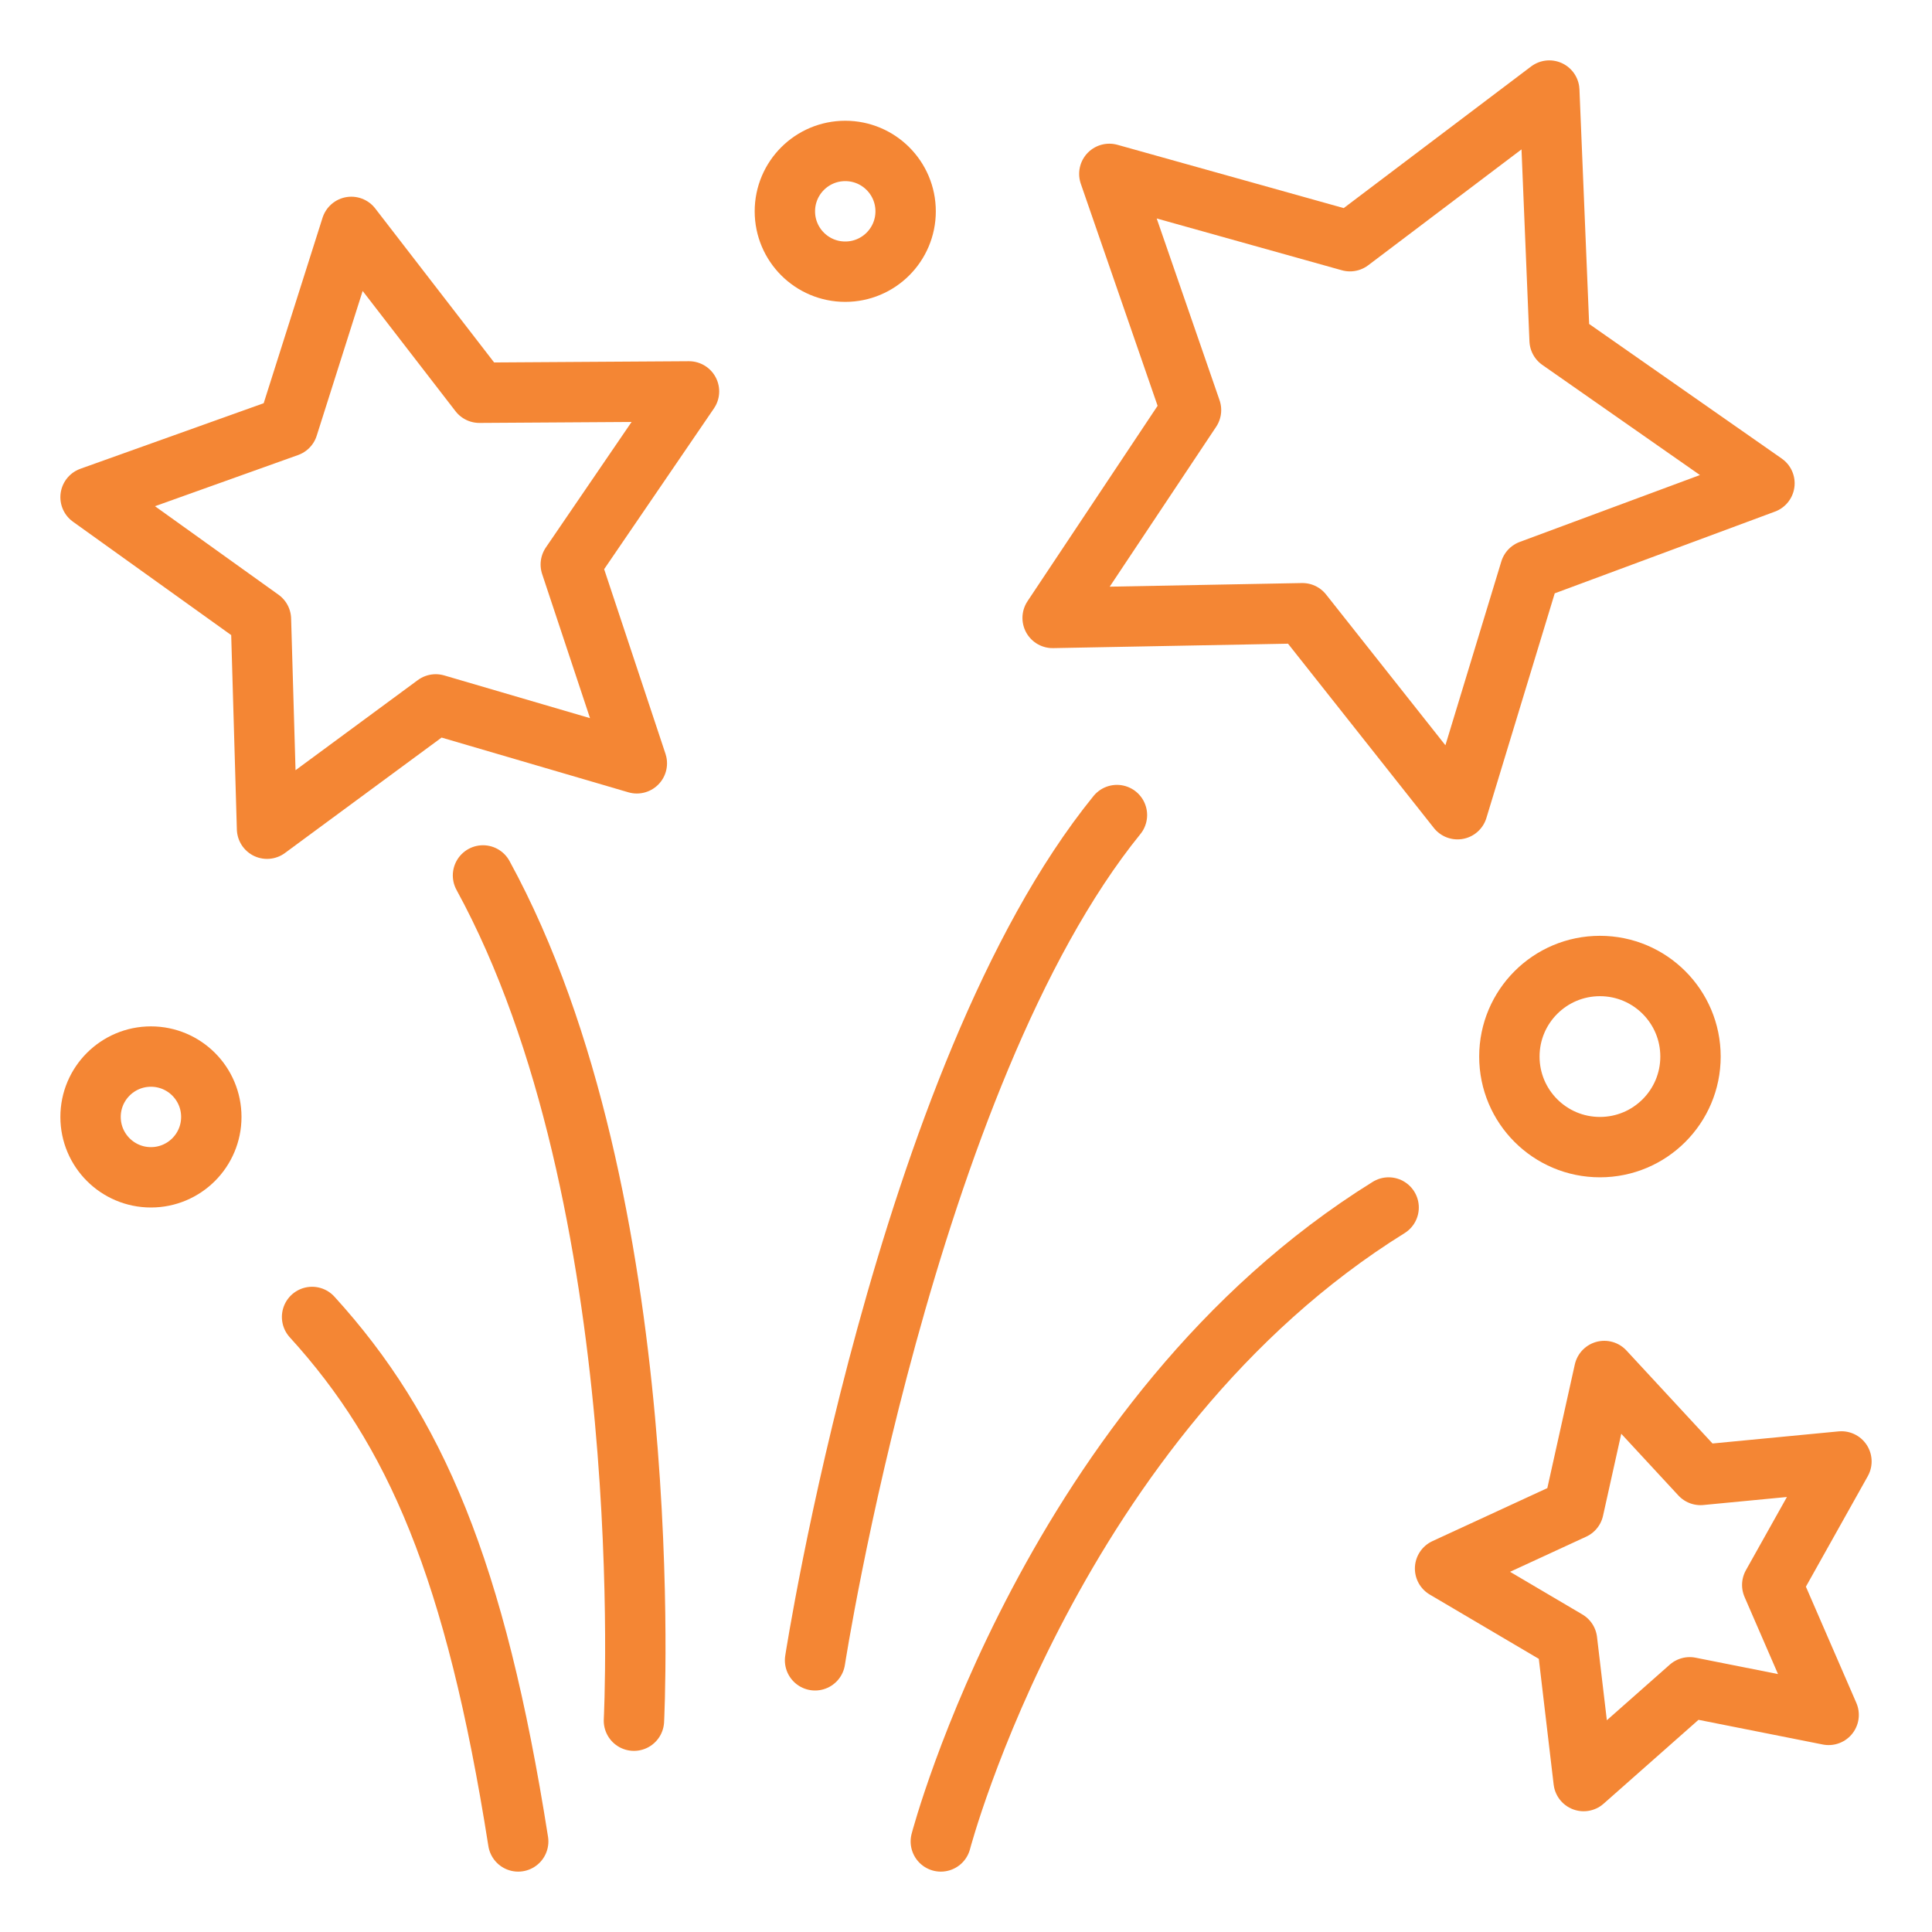 <?xml version="1.0" encoding="UTF-8"?>
<svg xmlns="http://www.w3.org/2000/svg" viewBox="0 0 32 32" xml:space="preserve">
  <path d="m30.5 24.206-1.146 2.046.934 2.152-2.301-.457L26.23 29.5l-.275-2.329-2.02-1.191 2.128-.982.509-2.29 1.594 1.722zM5.819 3.758 7.94 6.505l3.472-.022L9.454 9.35l1.094 3.293-3.331-.976-2.794 2.059-.101-3.469L1.5 8.235l3.269-1.169zM25.661 1.5l.171 4.134 3.393 2.371-3.88 1.44-1.204 3.958-2.569-3.246-4.137.078 2.292-3.443-1.353-3.912 3.986 1.115z" fill="none" stroke="#f48634" stroke-linecap="round" stroke-linejoin="round" stroke-miterlimit="10" class="stroke-263238"></path>
  <circle cx="2.5" cy="18.5" r="1" fill="none" stroke="#f48634" stroke-linecap="round" stroke-linejoin="round" stroke-miterlimit="10" class="stroke-263238"></circle>
  <circle cx="14" cy="3.5" r="1" fill="none" stroke="#f48634" stroke-linecap="round" stroke-linejoin="round" stroke-miterlimit="10" class="stroke-263238"></circle>
  <circle cx="26.5" cy="17.5" r="1.5" fill="none" stroke="#f48634" stroke-linecap="round" stroke-linejoin="round" stroke-miterlimit="10" class="stroke-263238"></circle>
  <path d="M15.583 30.5S17.435 23.458 23 20M8.583 30.5c-.708-4.5-1.707-6.813-3.414-8.687M10.5 28.5s.437-8.625-2.5-14M13.5 27.5s1.5-9.688 5-14" fill="none" stroke="#f48634" stroke-linecap="round" stroke-linejoin="round" stroke-miterlimit="10" class="stroke-263238"></path>
</svg>
